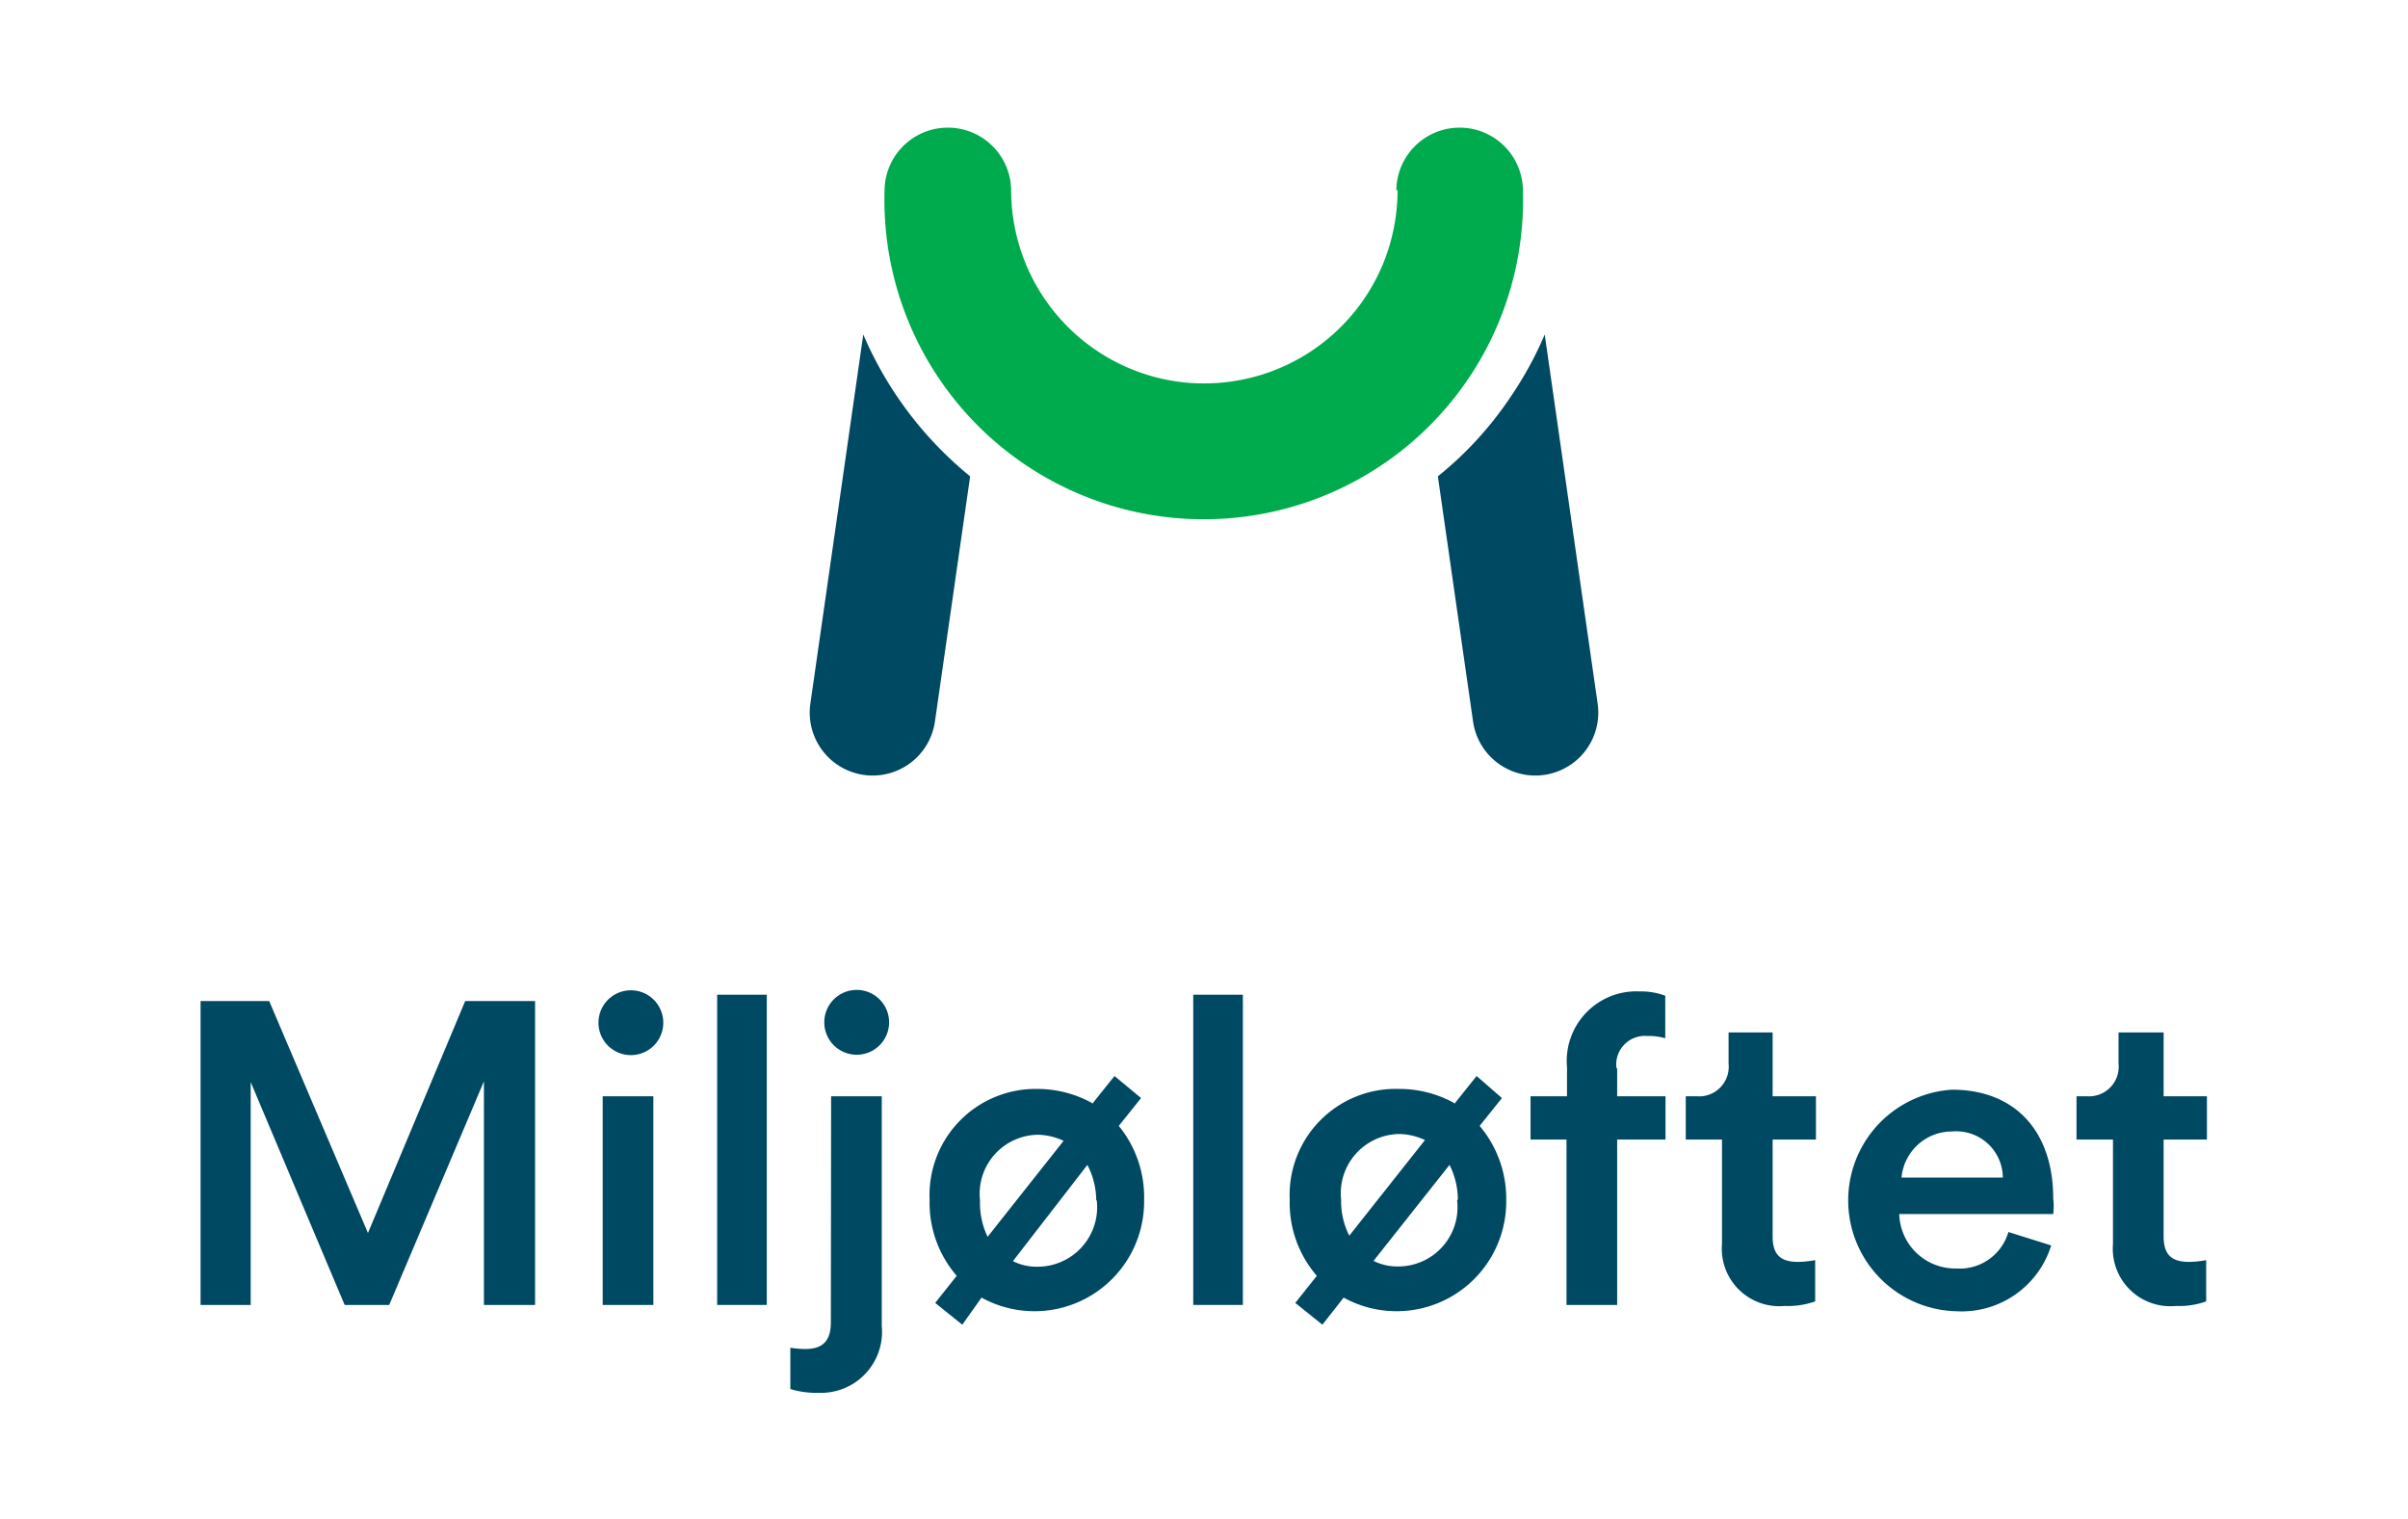 <svg id="Layer_1" data-name="Layer 1" xmlns="http://www.w3.org/2000/svg" xmlns:xlink="http://www.w3.org/1999/xlink" viewBox="0 0 95.09 60"><defs><style>.cls-1{fill:none;}.cls-2{clip-path:url(#clip-path);}.cls-3{fill:#00ab4e;}.cls-4{fill:#004963;}</style><clipPath id="clip-path"><rect class="cls-1" x="7.92" y="5" width="79.24" height="50"/></clipPath></defs><g id="Artwork_1" data-name="Artwork 1"><g class="cls-2"><g class="cls-2"><path class="cls-3" d="M55.19,7.48a7.73,7.73,0,0,1-.6,3,7.64,7.64,0,0,1-7,4.66,7.55,7.55,0,0,1-3-.6,7.64,7.64,0,0,1-4.66-7,2.49,2.49,0,0,0-5,0,12.61,12.61,0,1,0,25.21,0,2.48,2.48,0,1,0-5,0Z"/><polygon class="cls-4" points="19.11 51.53 19.11 42.7 15.37 51.53 13.61 51.53 9.9 42.73 9.9 51.53 7.92 51.53 7.92 39.53 10.63 39.53 14.53 48.69 18.37 39.53 21.13 39.53 21.13 51.53 19.11 51.53"/><path class="cls-4" d="M24.8,39.11a1.28,1.28,0,1,1,0,2.55,1.28,1.28,0,0,1,0-2.55m-1,4.18h2v8.24h-2Z"/><rect class="cls-4" x="28.32" y="39.28" width="1.96" height="12.25"/><path class="cls-4" d="M32.82,43.29h2v9.07A2.41,2.41,0,0,1,32.33,55a3.5,3.5,0,0,1-1.12-.15V53.22a3.84,3.84,0,0,0,.6.05c.74,0,1-.39,1-1.06Zm1-4.2a1.28,1.28,0,1,1-1.27,1.29,1.28,1.28,0,0,1,1.27-1.29"/><path class="cls-4" d="M43.13,43.59l.88-1.1,1.05.87-.88,1.1a4.45,4.45,0,0,1,1,2.94,4.33,4.33,0,0,1-6.42,3.84L38,52.31l-1.07-.86.85-1.07a4.4,4.4,0,0,1-1.07-3A4.19,4.19,0,0,1,40.94,43a4.48,4.48,0,0,1,2.19.56M39,48.84l3-3.79a2.48,2.48,0,0,0-1-.24,2.33,2.33,0,0,0-2.3,2.59A3.1,3.1,0,0,0,39,48.84m4.29-1.44A3.07,3.07,0,0,0,42.94,46L40,49.8a2.08,2.08,0,0,0,1,.22,2.35,2.35,0,0,0,2.31-2.62"/><rect class="cls-4" x="47.12" y="39.28" width="1.96" height="12.25"/><path class="cls-4" d="M57.43,43.59l.88-1.1,1,.87-.88,1.1a4.45,4.45,0,0,1,1.05,2.94,4.33,4.33,0,0,1-6.42,3.84l-.84,1.07-1.07-.86.85-1.07a4.4,4.4,0,0,1-1.07-3A4.19,4.19,0,0,1,55.25,43a4.47,4.47,0,0,1,2.18.56m-4.16,5.25,3-3.79a2.47,2.47,0,0,0-1-.24,2.34,2.34,0,0,0-2.31,2.59,3,3,0,0,0,.33,1.44m4.28-1.44A3.07,3.07,0,0,0,57.24,46l-3,3.79a2.1,2.1,0,0,0,1,.22,2.34,2.34,0,0,0,2.3-2.62"/><path class="cls-4" d="M63.86,42.2v1.09h1.91V45H63.86v6.53h-2V45H60.44V43.29h1.44V42.15a2.75,2.75,0,0,1,2.88-3,2.7,2.7,0,0,1,1,.17V41a2.26,2.26,0,0,0-.71-.09,1.13,1.13,0,0,0-1.22,1.25"/><path class="cls-4" d="M70,43.29h1.71V45H70v3.83c0,.72.32,1,1,1a3.92,3.92,0,0,0,.68-.07v1.63a3.24,3.24,0,0,1-1.21.18,2.27,2.27,0,0,1-2.47-2.45V45H66.57V43.29H67A1.17,1.17,0,0,0,68.26,42V40.77H70Z"/><path class="cls-4" d="M81,49.18a3.7,3.7,0,0,1-3.72,2.6,4.38,4.38,0,0,1-.2-8.75c2.53,0,4,1.68,4,4.29a2.63,2.63,0,0,1,0,.62H75a2.21,2.21,0,0,0,2.25,2.15,2,2,0,0,0,2.06-1.44ZM79.09,46.5a1.84,1.84,0,0,0-2-1.82,2,2,0,0,0-2,1.82Z"/><path class="cls-4" d="M85.44,43.29h1.71V45H85.44v3.83c0,.72.32,1,1,1a3.92,3.92,0,0,0,.68-.07v1.63a3.16,3.16,0,0,1-1.2.18,2.27,2.27,0,0,1-2.48-2.45V45H82V43.29h.42A1.17,1.17,0,0,0,83.66,42V40.77h1.78Z"/><path class="cls-4" d="M63.09,27.79,61,13.21a14.26,14.26,0,0,1-1.34,2.45,14,14,0,0,1-2.88,3.15l1.39,9.68a2.48,2.48,0,0,0,4.92-.7"/><path class="cls-4" d="M34.09,13.21,32,27.79a2.48,2.48,0,1,0,4.92.7l1.39-9.68a14.67,14.67,0,0,1-4.22-5.6"/></g></g></g></svg>